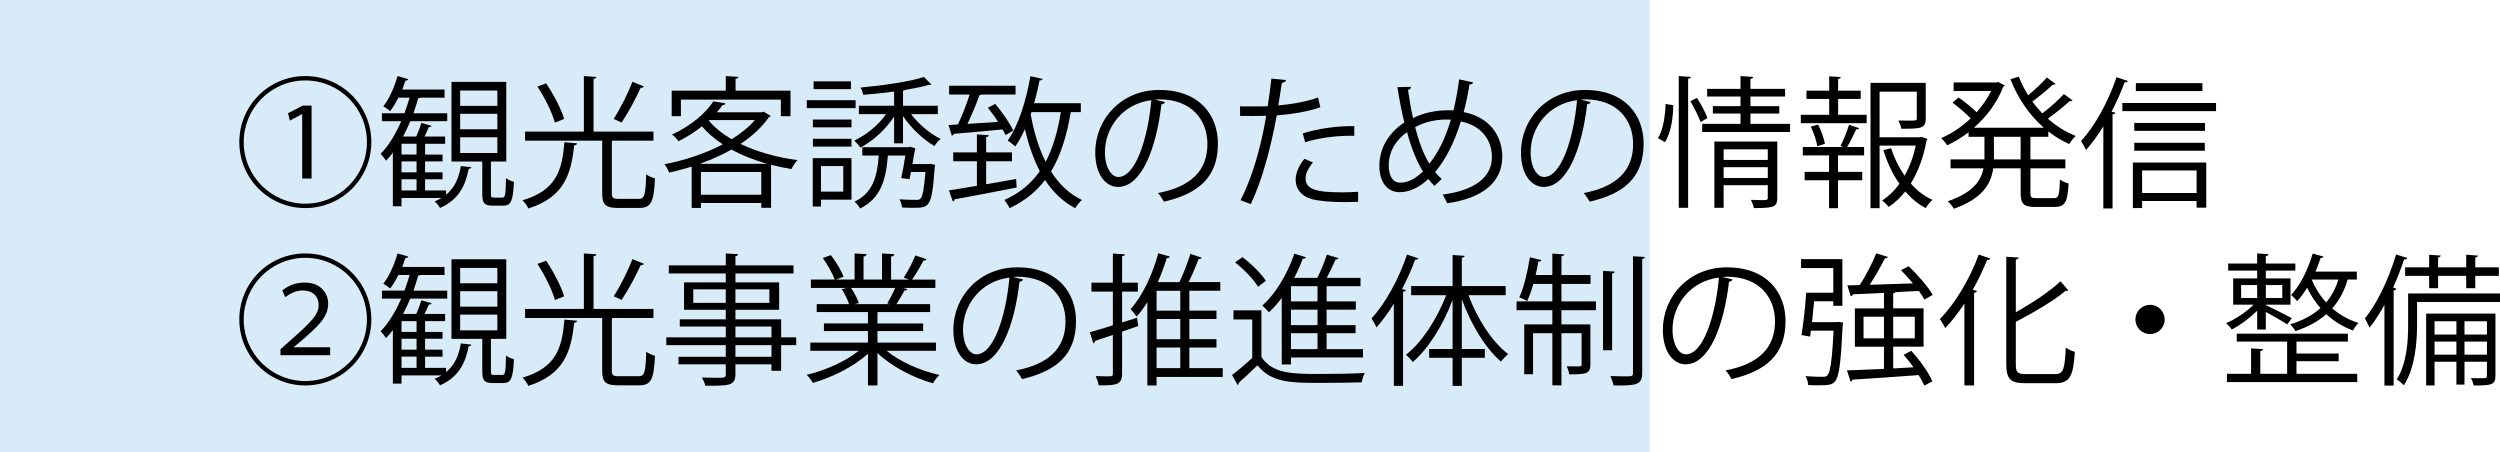 <?xml version="1.0" encoding="UTF-8"?><svg id="_レイヤー_2" xmlns="http://www.w3.org/2000/svg" viewBox="0 0 281.886 51"><defs><style>.cls-1{fill:#d8ebf8;}</style></defs><g id="_レイヤー_15"><g id="_レイヤー_17"><rect class="cls-1" width="186" height="51"/><g><path d="M34.427,23.461c-4.114,0-7.443-3.329-7.443-7.443s3.329-7.443,7.443-7.443,7.442,3.329,7.442,7.443c0,4.146-3.361,7.443-7.442,7.443Zm-6.947-7.443c0,3.842,3.105,6.947,6.947,6.947s6.946-3.105,6.946-6.947-3.105-6.947-6.946-6.947c-3.874,0-6.947,3.137-6.947,6.947Zm6.595-3.153h-.016l-1.377,.736-.208-.832,1.665-.865h.992v8.228h-1.057v-7.267Z"/><path d="M50.298,21.477v.48c1.024-.833,1.457-1.985,1.665-3.233l1.185,.128c-.032,.112-.128,.176-.304,.192-.337,1.729-1.024,3.441-3.233,4.402-.112-.224-.4-.576-.608-.736,.288-.112,.544-.24,.784-.384h-4.514v.928h-.977v-6.05c-.24,.336-.496,.64-.769,.912-.128-.208-.432-.592-.608-.768,.881-.896,1.681-2.193,2.321-3.682h-2.177v-.896h2.545c.208-.577,.4-1.168,.576-1.761h-1.265c-.288,.576-.608,1.104-.928,1.521-.177-.16-.545-.417-.769-.544,.64-.8,1.248-2.145,1.601-3.409l1.217,.352c-.032,.096-.145,.16-.32,.16-.112,.336-.24,.672-.368,1.008h4.77v.913h-2.705c-.063,.048-.144,.064-.256,.048-.16,.576-.353,1.152-.544,1.713h3.81v.896h-4.162c-.256,.608-.528,1.185-.816,1.729h1.488c.208-.48,.448-1.104,.576-1.537l1.153,.336c-.032,.096-.145,.144-.32,.144-.112,.288-.305,.688-.48,1.057h2.321v.816h-2.257v1.217h1.969v.768h-1.969v1.233h1.969v.784h-1.969v1.265h2.368Zm-3.329-4.05v-1.217h-1.696v1.217h1.696Zm0,2.001v-1.233h-1.696v1.233h1.696Zm-1.696,.784v1.265h1.696v-1.265h-1.696Zm10.084,1.648c0,.352,.032,.417,.336,.417h.944c.32,0,.385-.256,.416-2.193,.225,.192,.608,.336,.896,.416-.096,2.177-.336,2.689-1.2,2.689h-1.185c-.96,0-1.185-.288-1.185-1.329v-3.649h-3.474V9.232h6.179v8.979h-1.729v3.649Zm-3.474-11.652v1.729h4.193v-1.729h-4.193Zm0,2.625v1.745h4.193v-1.745h-4.193Zm0,2.641v1.776h4.193v-1.776h-4.193Z"/><path d="M65.065,16.163c0,.128-.128,.208-.319,.224-.368,3.233-1.089,5.811-5.171,7.123-.111-.272-.432-.705-.656-.929,3.826-1.12,4.466-3.409,4.723-6.546l1.424,.128Zm3.922,5.618c0,.528,.128,.641,.784,.641h2.241c.656,0,.784-.4,.849-2.77,.239,.208,.704,.384,.992,.464-.128,2.625-.416,3.33-1.761,3.33h-2.417c-1.393,0-1.776-.368-1.776-1.665v-5.922h-8.692v-1.024h6.627v-6.258l1.408,.096c-.016,.112-.096,.192-.319,.224v5.938h6.755v1.024h-4.546c-.049,.016-.097,.016-.145,.032v5.89Zm-7.411-12.389c.849,1.264,1.713,2.929,2.033,4.018l-1.041,.416c-.288-1.072-1.12-2.785-1.969-4.065l.977-.368Zm11.028,.352c-.048,.096-.176,.16-.368,.16-.528,1.168-1.424,2.849-2.145,3.905-.016,0-.896-.4-.896-.4,.721-1.104,1.633-2.913,2.113-4.194l1.296,.528Z"/><path d="M86.107,12.593l.801,.48c-.048,.064-.128,.112-.208,.128-.784,1.152-1.905,2.161-3.201,3.025,1.856,.896,4.081,1.521,6.418,1.825-.239,.24-.528,.705-.688,1.009-.785-.128-1.537-.288-2.289-.48v4.85h-1.104v-.544h-6.803v.561h-1.041v-4.658c-.848,.256-1.712,.496-2.545,.672-.096-.272-.336-.72-.528-.944,2.193-.416,4.562-1.185,6.579-2.241-.896-.592-1.696-1.265-2.354-2.033-.752,.608-1.632,1.185-2.641,1.681-.16-.24-.48-.592-.736-.752,2.241-1.024,3.842-2.481,4.674-3.746l1.345,.224c-.016,.128-.128,.192-.32,.208-.192,.256-.4,.528-.64,.8h5.073l.208-.064Zm-9.331-1.36v1.873h-1.041v-2.881h6.099v-1.648l1.425,.096c-.017,.112-.112,.192-.32,.208v1.344h6.194v2.881h-1.088v-1.873h-11.269Zm9.716,7.235c-1.44-.4-2.802-.944-4.018-1.601-1.104,.624-2.321,1.152-3.554,1.601h7.571Zm-7.459,3.489h6.803v-2.561h-6.803v2.561Zm.928-8.419l-.048,.048c.656,.8,1.553,1.505,2.577,2.113,1.041-.641,1.937-1.361,2.625-2.161h-5.154Z"/><path d="M96.474,11.297v.896h-5.506v-.896h5.506Zm-.464,6.53v4.69h-3.441v.769h-.929v-5.458h4.37Zm-4.354-3.473v-.88h4.354v.88h-4.354Zm0,2.177v-.88h4.354v.88h-4.354Zm4.29-7.363v.88h-4.21v-.88h4.21Zm-.864,9.556h-2.513v2.881h2.513v-2.881Zm10.66-5.858h-3.009c.848,1.137,2.145,2.225,3.329,2.801-.24,.176-.544,.544-.704,.8-1.249-.72-2.642-2.033-3.538-3.377v3.073h-1.008v-3.025c-.929,1.457-2.417,2.785-3.81,3.506-.145-.24-.465-.608-.673-.8,1.312-.592,2.705-1.729,3.586-2.978h-3.073v-.944h3.97v-1.601c-1.152,.16-2.369,.288-3.474,.368-.048-.224-.176-.592-.304-.816,2.497-.24,5.538-.656,7.139-1.2l.849,.864c-.064,.032-.097,.032-.305,.032-.704,.208-1.648,.4-2.689,.576-.048,.032-.111,.048-.208,.064v1.712h3.922v.944Zm-1.104,5.634l.225-.032,.576,.112-.049,.32c-.319,4.53-.607,4.53-2.448,4.53-.368,0-.801,0-1.232-.032-.032-.288-.145-.672-.288-.928,.832,.064,1.601,.064,1.952,.064,.192,0,.305-.032,.416-.128,.225-.24,.4-1.041,.561-3.009h-1.633c-.048,.272-.111,.544-.16,.8l-.944-.112c.177-.769,.353-1.761,.465-2.545h-1.969c-.208,2.657-.753,4.802-3.138,5.971-.112-.24-.4-.608-.624-.769,2.032-.976,2.561-2.769,2.737-5.202h-1.857v-.944h5.187l.208-.048,.592,.176c-.096,.24-.288,1.488-.336,1.776h1.761Z"/><path d="M106.951,14.098l1.057-.064c.464-.944,.977-2.289,1.328-3.377h-2.32v-.992h7.491v.992h-3.794c-.064,.048-.16,.064-.272,.064-.336,.944-.864,2.241-1.36,3.249l3.457-.224c-.352-.56-.768-1.12-1.152-1.601l.833-.432c.784,.944,1.664,2.193,2.032,3.009l-.88,.512c-.08-.192-.192-.416-.32-.64-2.064,.208-4.178,.384-5.506,.496-.017,.112-.112,.192-.225,.208l-.368-1.201Zm4.242,6.675c1.088-.192,2.257-.384,3.377-.592l.064,.96c-2.562,.512-5.282,1.024-6.979,1.329-.016,.128-.111,.224-.224,.24l-.433-1.249c.849-.128,1.953-.304,3.153-.512v-2.769h-2.673v-.993h2.673v-2.033l1.345,.096c-.016,.112-.096,.176-.304,.208v1.729h2.913v.993h-2.913v2.593Zm10.676-8.131h-1.137c-.447,2.673-1.136,4.898-2.225,6.691,.896,1.424,2.049,2.529,3.489,3.217-.256,.208-.592,.624-.768,.928-1.393-.736-2.497-1.825-3.394-3.185-1.009,1.329-2.321,2.385-4.002,3.185-.112-.256-.4-.704-.592-.928,1.729-.769,3.024-1.841,4.001-3.25-.72-1.376-1.265-2.977-1.681-4.738-.336,.736-.688,1.409-1.088,1.953-.192-.192-.593-.512-.849-.672,1.185-1.617,2.064-4.434,2.562-7.251l1.376,.304c-.032,.112-.144,.176-.352,.176-.16,.864-.368,1.729-.608,2.561h5.266v1.008Zm-5.57,0c-.032,.096-.063,.176-.08,.272,.353,1.953,.896,3.777,1.681,5.33,.816-1.537,1.361-3.41,1.713-5.603h-3.313Z"/><path d="M131.355,11.505c-.063,.144-.191,.256-.4,.256-.576,4.978-2.24,9.316-4.897,9.316-1.345,0-2.562-1.345-2.562-3.874,0-3.842,2.993-7.059,7.203-7.059,4.626,0,6.627,2.929,6.627,6.051,0,3.81-2.209,5.65-6.083,6.546-.144-.256-.416-.688-.672-.976,3.682-.705,5.57-2.497,5.57-5.522,0-2.641-1.696-5.042-5.442-5.042-.16,0-.336,.016-.48,.032l1.137,.272Zm-1.536-.208c-3.233,.4-5.234,3.073-5.234,5.874,0,1.713,.736,2.785,1.505,2.785,1.937,0,3.329-4.273,3.729-8.659Z"/><path d="M148.875,12.097c-1.36,.48-3.169,.784-4.914,.912-.672,3.666-1.648,7.315-2.929,10.004l-1.152-.433c1.312-2.577,2.272-5.89,2.897-9.523-.32,.016-2.466,.032-2.945,.016l-.017-1.088c.256,.016,.593,.016,.961,.016,.144,0,1.744,0,2.16-.016,.16-1.024,.32-2.145,.417-3.121l1.648,.16c-.017,.176-.24,.304-.465,.32-.096,.705-.256,1.569-.399,2.545,1.568-.144,3.153-.417,4.481-.896l.256,1.104Zm4.258,10.66c-.479,.016-.977,.032-1.473,.032-1.504,0-2.929-.112-3.793-.353-1.137-.32-1.793-1.152-1.777-2.208,.017-.705,.32-1.505,.993-2.321l.96,.417c-.561,.656-.832,1.28-.832,1.776,0,1.265,1.216,1.585,4.129,1.585,.593,0,1.201-.016,1.793-.064v1.136Zm-6.242-7.715c1.648-.528,3.922-.864,5.811-.816v1.088c-1.809-.048-3.906,.208-5.538,.72l-.272-.993Z"/><path d="M166.107,9.296c-.031,.144-.208,.208-.416,.24-.176,1.104-.4,2.161-.656,3.105,2.802,.528,4.354,2.561,4.354,5.026,0,2.849-2.16,4.674-6.21,5.25-.16-.336-.336-.688-.513-.977,3.538-.464,5.555-1.905,5.555-4.242,0-1.937-1.232-3.569-3.506-4.001-.752,2.465-1.776,4.37-2.896,5.698,.208,.288,.479,.544,.736,.784l-.816,.785c-.24-.24-.465-.497-.688-.785-1.04,.993-2.177,1.489-3.249,1.489-1.409,0-2.273-1.201-2.273-2.945,0-2.177,1.201-3.857,2.817-4.914-.304-1.216-.561-2.545-.784-3.985l1.536-.032c-.016,.144-.111,.304-.336,.352,.16,1.104,.336,2.177,.561,3.169,1.761-.88,3.457-.88,4.178-.88,.128,0,.271,0,.384,.016,.256-1.057,.48-2.241,.641-3.505l1.584,.352Zm-5.666,10.036c-.72-1.168-1.312-2.657-1.793-4.434-1.008,.705-2.064,1.969-2.064,3.746,0,1.137,.433,1.953,1.297,1.953,.992,0,1.841-.577,2.561-1.265Zm.721-.88c.96-1.168,1.792-2.801,2.433-4.962-.176-.016-.384-.016-.561-.016-1.232,.016-2.433,.288-3.473,.864,.416,1.601,.928,3.025,1.601,4.114Z"/><path d="M179.355,11.505c-.063,.144-.191,.256-.4,.256-.576,4.978-2.24,9.316-4.897,9.316-1.345,0-2.562-1.345-2.562-3.874,0-3.842,2.993-7.059,7.203-7.059,4.626,0,6.627,2.929,6.627,6.051,0,3.81-2.209,5.65-6.083,6.546-.144-.256-.416-.688-.672-.976,3.682-.705,5.57-2.497,5.57-5.522,0-2.641-1.696-5.042-5.442-5.042-.16,0-.336,.016-.48,.032l1.137,.272Zm-1.536-.208c-3.233,.4-5.234,3.073-5.234,5.874,0,1.713,.736,2.785,1.505,2.785,1.937,0,3.329-4.273,3.729-8.659Z"/><path d="M188.664,11.857c0,1.425-.272,3.153-.929,4.178-.592-.352-.688-.4-.8-.448,.576-.88,.832-2.513,.864-3.857l.864,.128Zm.624-3.281l1.36,.096c-.016,.112-.096,.192-.304,.208v14.55h-1.057V8.576Zm2.465,5.186c-.224-.608-.72-1.617-1.152-2.353l.736-.368c.465,.72,.977,1.665,1.185,2.257l-.769,.464Zm5.618,.208h4.466v.913h-9.907v-.913h4.321v-1.168h-3.121v-.833h3.121v-1.088h-3.762v-.864h3.762v-1.44l1.44,.096c-.016,.112-.096,.192-.32,.224v1.121h3.906v.864h-3.906v1.088h3.25v.833h-3.25v1.168Zm3.025,1.985v6.354c0,1.041-.416,1.152-2.641,1.152-.048-.272-.192-.656-.336-.928,.448,.016,.864,.032,1.168,.032,.656,0,.736,0,.736-.256v-1.424h-4.978v2.545h-1.041v-7.475h7.091Zm-1.072,.88h-4.978v1.201h4.978v-1.201Zm-4.978,3.233h4.978v-1.217h-4.978v1.217Z"/><path d="M207.257,11.153v1.792h3.218v.944h-7.428v-.944h3.202v-1.792h-2.562v-.929h2.562v-1.617l1.312,.08c-.017,.112-.097,.192-.305,.208v1.329h2.545v.929h-2.545Zm.272,5.298c.336-.64,.752-1.697,.96-2.385l1.137,.384c-.048,.096-.16,.144-.336,.144-.256,.56-.656,1.408-1.024,1.984h1.921v.945h-2.945v1.856h2.737v.944h-2.737v3.153h-1.009v-3.153h-2.753v-.944h2.753v-1.856h-2.961v-.945h4.546l-.288-.128Zm-2.625,.032c-.08-.576-.385-1.505-.736-2.209l.832-.224c.353,.688,.673,1.601,.769,2.161l-.864,.272Zm11.749-1.057l.672,.24c-.032,.096-.064,.144-.112,.208-.288,1.697-.88,3.377-1.761,4.818,.704,.8,1.521,1.441,2.434,1.841-.257,.224-.593,.64-.753,.928-.864-.448-1.633-1.088-2.305-1.873-.544,.672-1.152,1.265-1.873,1.745-.176-.24-.479-.544-.736-.72,.753-.496,1.409-1.136,1.953-1.889-.784-1.104-1.393-2.417-1.809-3.793l.864-.224c.353,1.104,.88,2.177,1.521,3.105,.592-1.04,1.009-2.209,1.265-3.393h-4.082v7.059h-1.024V9.344h6.227v4.018c0,1.153-.576,1.153-2.753,1.153-.032-.272-.192-.656-.32-.929,.416,0,.816,.016,1.121,.016,.88,0,.944,0,.944-.256v-3.009h-4.194v5.138h4.53l.192-.048Z"/><path d="M231.772,9.456c-.048,.08-.176,.112-.32,.096-.592,.56-1.521,1.328-2.289,1.889,.337,.48,.721,.928,1.121,1.344,.816-.624,1.824-1.521,2.433-2.177l.977,.72c-.064,.08-.208,.096-.336,.08-.608,.576-1.633,1.376-2.449,1.969,.929,.833,2.001,1.505,3.138,1.953-.24,.224-.577,.624-.736,.912-.833-.368-1.617-.848-2.354-1.424v.608h-2.017v2.545h3.938v1.009h-3.938v2.769c0,.512,.096,.592,.672,.592h1.985c.528,0,.608-.32,.672-2.097,.24,.192,.688,.368,.977,.448-.112,2.065-.4,2.641-1.568,2.641h-2.193c-1.312,0-1.648-.336-1.648-1.584v-2.769h-3.089c-.257,1.776-1.233,3.425-4.45,4.562-.128-.256-.448-.656-.688-.848,2.833-.96,3.762-2.305,4.034-3.713h-3.714v-1.009h3.825v-2.545h-1.792v-.512c-.769,.592-1.601,1.088-2.417,1.473-.145-.256-.448-.608-.673-.816,1.137-.48,2.305-1.249,3.329-2.225-.512-.528-1.344-1.249-2.049-1.777l.688-.576c.688,.48,1.521,1.152,2.033,1.665,.656-.736,1.217-1.537,1.633-2.401h-4.226v-.96h4.817l.192-.064c.416,.24,.592,.32,.752,.384-.016,.08-.096,.144-.176,.176-.688,1.809-1.889,3.377-3.298,4.61h7.876c-1.617-1.424-2.93-3.329-3.762-5.474l.944-.288c.288,.736,.64,1.44,1.057,2.097,.736-.592,1.584-1.393,2.112-2l.977,.72Zm-3.938,8.515v-2.545h-3.009v2.545h3.009Z"/><path d="M237.16,14.242c-.608,1.009-1.28,1.905-1.953,2.673-.111-.256-.384-.752-.56-1.008,1.536-1.665,3.073-4.434,4.001-7.203l1.281,.432c-.064,.112-.177,.16-.368,.144-.417,1.121-.913,2.241-1.473,3.313l.432,.112c-.032,.096-.111,.176-.32,.192v10.612h-1.04V14.242Zm2.145-2.625h10.564v.913h-10.564v-.913Zm1.185,11.845v-5.138h8.275v5.09h-1.088v-.752h-6.146v.8h-1.041Zm8.132-9.604v.896h-7.972v-.896h7.972Zm-7.972,3.137v-.896h7.955v.896h-7.955Zm7.684-7.619v.896h-7.507v-.896h7.507Zm-.656,9.844h-6.146v2.545h6.146v-2.545Z"/><path d="M34.427,43.461c-4.114,0-7.443-3.329-7.443-7.443s3.329-7.443,7.443-7.443,7.442,3.329,7.442,7.443c0,4.146-3.361,7.443-7.442,7.443Zm-6.947-7.443c0,3.842,3.105,6.947,6.947,6.947s6.946-3.105,6.946-6.947-3.105-6.947-6.946-6.947c-3.874,0-6.947,3.137-6.947,6.947Zm4.146,4.034v-.672l.896-.8c2.642-2.321,3.394-3.105,3.409-4.178,0-.752-.416-1.648-1.824-1.648-.769,0-1.473,.384-1.938,.752l-.336-.752c.688-.576,1.569-.896,2.497-.896,2.017,0,2.673,1.409,2.673,2.353,0,1.568-1.104,2.561-3.297,4.45l-.576,.464v.032h4.098v.896h-5.603Z"/><path d="M50.298,41.477v.48c1.024-.833,1.457-1.985,1.665-3.233l1.185,.128c-.032,.112-.128,.176-.304,.192-.337,1.729-1.024,3.441-3.233,4.402-.112-.224-.4-.576-.608-.736,.288-.112,.544-.24,.784-.384h-4.514v.928h-.977v-6.05c-.24,.336-.496,.64-.769,.912-.128-.208-.432-.592-.608-.768,.881-.896,1.681-2.193,2.321-3.682h-2.177v-.896h2.545c.208-.577,.4-1.168,.576-1.761h-1.265c-.288,.576-.608,1.104-.928,1.521-.177-.16-.545-.417-.769-.544,.64-.8,1.248-2.145,1.601-3.409l1.217,.352c-.032,.096-.145,.16-.32,.16-.112,.336-.24,.672-.368,1.008h4.77v.913h-2.705c-.063,.048-.144,.064-.256,.048-.16,.576-.353,1.152-.544,1.713h3.81v.896h-4.162c-.256,.608-.528,1.185-.816,1.729h1.488c.208-.48,.448-1.104,.576-1.537l1.153,.336c-.032,.096-.145,.144-.32,.144-.112,.288-.305,.688-.48,1.057h2.321v.816h-2.257v1.217h1.969v.768h-1.969v1.233h1.969v.784h-1.969v1.265h2.368Zm-3.329-4.05v-1.217h-1.696v1.217h1.696Zm0,2.001v-1.233h-1.696v1.233h1.696Zm-1.696,.784v1.265h1.696v-1.265h-1.696Zm10.084,1.648c0,.352,.032,.417,.336,.417h.944c.32,0,.385-.256,.416-2.193,.225,.192,.608,.336,.896,.416-.096,2.177-.336,2.689-1.2,2.689h-1.185c-.96,0-1.185-.288-1.185-1.329v-3.649h-3.474v-8.979h6.179v8.979h-1.729v3.649Zm-3.474-11.652v1.729h4.193v-1.729h-4.193Zm0,2.625v1.745h4.193v-1.745h-4.193Zm0,2.641v1.776h4.193v-1.776h-4.193Z"/><path d="M65.065,36.163c0,.128-.128,.208-.319,.224-.368,3.233-1.089,5.811-5.171,7.123-.111-.272-.432-.705-.656-.929,3.826-1.12,4.466-3.409,4.723-6.546l1.424,.128Zm3.922,5.618c0,.528,.128,.641,.784,.641h2.241c.656,0,.784-.4,.849-2.77,.239,.208,.704,.384,.992,.464-.128,2.625-.416,3.33-1.761,3.33h-2.417c-1.393,0-1.776-.368-1.776-1.665v-5.922h-8.692v-1.024h6.627v-6.258l1.408,.096c-.016,.112-.096,.192-.319,.224v5.938h6.755v1.024h-4.546c-.049,.016-.097,.016-.145,.032v5.89Zm-7.411-12.389c.849,1.264,1.713,2.929,2.033,4.018l-1.041,.416c-.288-1.072-1.12-2.785-1.969-4.065l.977-.368Zm11.028,.352c-.048,.096-.176,.16-.368,.16-.528,1.168-1.424,2.849-2.145,3.905-.016,0-.896-.4-.896-.4,.721-1.104,1.633-2.913,2.113-4.194l1.296,.528Z"/><path d="M89.773,38.036v.88h-1.697v2.897h-1.088v-.736h-4.065v1.088c0,.72-.208,1.008-.688,1.168-.496,.16-1.345,.16-2.705,.16-.048-.256-.24-.672-.385-.928,.593,.016,1.185,.032,1.617,.032,.977,0,1.072,0,1.072-.416v-1.104h-5.33v-.848h5.33v-1.312h-6.707v-.88h6.707v-1.217h-5.186v-.816h5.186v-1.072h-4.706v-3.089h4.706v-1.008h-6.419v-.913h6.419v-1.344l1.393,.08c-.016,.128-.096,.208-.304,.224v1.04h6.546v.913h-6.546v1.008h4.93v3.089h-4.93v1.072h5.153v2.033h1.697Zm-11.604-3.89h3.665v-1.521h-3.665v1.521Zm8.579-1.521h-3.825v1.521h3.825v-1.521Zm-3.825,4.193v1.217h4.065v-1.217h-4.065Zm4.065,3.41v-1.312h-4.065v1.312h4.065Z"/><path d="M105.533,39.556h-5.555c1.489,1.232,3.826,2.257,5.938,2.721-.239,.224-.56,.656-.72,.944-2.225-.625-4.69-1.905-6.259-3.425v3.665h-1.072v-3.585c-1.568,1.457-4.034,2.673-6.211,3.297-.144-.272-.464-.688-.704-.912,2.081-.48,4.386-1.505,5.875-2.705h-5.459v-.929h6.499v-1.296h-4.962v-.864h4.962v-1.281h-5.778v-.896h3.649c-.16-.496-.496-1.185-.832-1.697l.624-.128h-4.098v-.944h2.688c-.239-.672-.815-1.681-1.344-2.433l.912-.32c.576,.736,1.185,1.761,1.425,2.433l-.849,.32h2.097v-2.945l1.36,.08c-.016,.16-.144,.24-.352,.272v2.593h2.081v-2.945l1.393,.08c-.017,.16-.16,.24-.368,.272v2.593h2.017c-.208-.08-.448-.176-.593-.224,.465-.688,1.024-1.761,1.312-2.497l1.265,.432c-.032,.096-.16,.144-.336,.144-.336,.624-.849,1.504-1.297,2.145h2.625v.944h-3.617l.464,.144c-.048,.112-.176,.16-.336,.144-.224,.432-.576,1.056-.896,1.537h3.794v.896h-5.938v1.281h5.154v.864h-5.154v1.296h6.595v.929Zm-5.49-5.362c.288-.464,.656-1.168,.896-1.729h-4.979c.368,.528,.721,1.232,.881,1.712l-.496,.112h3.953l-.256-.096Z"/><path d="M115.355,31.505c-.063,.144-.191,.256-.4,.256-.576,4.978-2.24,9.316-4.897,9.316-1.345,0-2.562-1.345-2.562-3.874,0-3.842,2.993-7.059,7.203-7.059,4.626,0,6.627,2.929,6.627,6.051,0,3.81-2.209,5.65-6.083,6.546-.144-.256-.416-.688-.672-.976,3.682-.705,5.57-2.497,5.57-5.522,0-2.641-1.696-5.042-5.442-5.042-.16,0-.336,.016-.48,.032l1.137,.272Zm-1.536-.208c-3.233,.4-5.234,3.073-5.234,5.874,0,1.713,.736,2.785,1.505,2.785,1.937,0,3.329-4.273,3.729-8.659Z"/><path d="M128.201,35.827l.145,.928-1.825,.64v4.722c0,1.232-.592,1.36-2.641,1.329-.032-.272-.192-.736-.336-1.041,.448,.016,.848,.032,1.168,.032,.688,0,.769,0,.769-.32v-4.354c-.752,.256-1.457,.496-2.001,.672-.016,.144-.096,.224-.208,.272l-.384-1.249c.704-.192,1.601-.464,2.593-.784v-3.793h-2.417v-1.008h2.417v-3.281l1.345,.08c-.017,.128-.097,.192-.305,.224v2.978h1.777v1.008h-1.777v3.474l1.681-.528Zm9.668,5.682v.993h-7.459v.96h-1.04v-9.396c-.385,.608-.784,1.168-1.217,1.633-.144-.224-.464-.641-.672-.849,1.296-1.409,2.448-3.826,3.121-6.291l1.312,.368c-.048,.112-.16,.176-.353,.176-.288,.912-.624,1.825-1.008,2.705h2.433c.448-.929,.944-2.241,1.232-3.186l1.28,.432c-.048,.096-.176,.16-.352,.16-.288,.752-.704,1.745-1.121,2.593h3.57v.976h-3.49v2.241h3.058v.944h-3.058v2.273h3.058v.944h-3.058v2.321h3.762Zm-4.786-6.482v-2.241h-2.673v2.241h2.673Zm0,3.217v-2.273h-2.673v2.273h2.673Zm-2.673,.944v2.321h2.673v-2.321h-2.673Z"/><path d="M142.232,34.994v5.266c1.249,1.905,3.586,1.905,6.595,1.905,1.761,0,3.81-.032,5.059-.112-.129,.24-.305,.736-.337,1.056-1.104,.032-2.865,.064-4.449,.064-3.521,0-5.73,0-7.315-1.985-.736,.721-1.488,1.425-2.112,1.969,.016,.128-.017,.192-.128,.256l-.625-1.136c.688-.512,1.521-1.217,2.273-1.905v-4.354h-2.113v-1.024h3.153Zm-2.145-6.002c1.008,.752,2.145,1.873,2.641,2.673l-.88,.672c-.464-.816-1.585-1.969-2.593-2.753l.832-.592Zm4.434,12.101v-7.507c-.448,.625-.944,1.168-1.44,1.633-.176-.208-.528-.576-.752-.768,1.473-1.281,2.816-3.521,3.617-5.843l1.312,.4c-.048,.112-.176,.176-.368,.16-.272,.736-.593,1.457-.961,2.161h2.609c.4-.784,.816-1.856,1.072-2.609l1.312,.384c-.031,.096-.16,.16-.336,.16-.256,.592-.624,1.393-.992,2.065h3.81v.944h-3.825v1.713h3.297v.928h-3.297v1.745h3.265v.913h-3.265v1.792h4.098v.944h-8.116v.785h-1.04Zm4.034-7.107v-1.713h-2.994v1.713h2.994Zm0,2.673v-1.745h-2.994v1.745h2.994Zm0,2.705v-1.792h-2.994v1.792h2.994Z"/><path d="M159.93,29.136c-.064,.112-.177,.16-.368,.144-.417,1.121-.913,2.241-1.473,3.313l.432,.112c-.032,.096-.111,.176-.32,.192v10.612h-1.04v-9.268c-.608,1.009-1.28,1.905-1.953,2.673-.111-.256-.384-.752-.56-1.008,1.536-1.665,3.073-4.434,4.001-7.203l1.281,.432Zm9.844,4.146h-4.193c.976,2.657,2.688,5.314,4.481,6.643-.256,.192-.624,.576-.816,.848-1.745-1.473-3.394-4.209-4.418-7.027v5.603h2.593v.992h-2.593v3.169h-1.04v-3.169h-2.642v-.992h2.642v-5.539c-1.057,2.833-2.737,5.522-4.498,7.011-.176-.256-.528-.625-.769-.816,1.777-1.361,3.521-4.05,4.546-6.723h-3.953v-1.024h4.674v-3.506l1.36,.096c-.016,.112-.096,.192-.32,.208v3.202h4.946v1.024Z"/><path d="M176.058,32.017v1.969h3.89v.992h-3.89v1.601h3.265v4.514c0,1.041-.447,1.12-2.385,1.12-.032-.288-.16-.656-.288-.912,.353,0,.656,.016,.912,.016,.688,0,.769,0,.769-.224v-3.521h-2.272v5.875h-1.024v-5.875h-2.177v4.626h-.993v-5.619h3.17v-1.601h-4.034v-.992h4.034v-1.969h-2.146c-.208,.736-.448,1.424-.704,1.937-.224-.16-.624-.32-.88-.432,.512-1.056,.928-2.849,1.2-4.514l1.28,.32c-.031,.112-.128,.176-.336,.176-.08,.48-.176,.993-.304,1.505h1.889v-2.417l1.345,.096c-.017,.112-.097,.176-.32,.208v2.113h3.281v1.008h-3.281Zm6.019-1.393c-.017,.112-.097,.192-.305,.208v8.66h-1.024v-8.948l1.329,.08Zm2.049-1.729l1.344,.08c-.016,.112-.096,.192-.304,.224v12.854c0,1.376-.721,1.44-3.217,1.408-.064-.272-.225-.736-.368-1.056,.592,.016,1.136,.032,1.552,.032,.849,0,.993,0,.993-.384v-13.158Z"/><path d="M195.355,31.505c-.063,.144-.191,.256-.4,.256-.576,4.978-2.24,9.316-4.897,9.316-1.345,0-2.562-1.345-2.562-3.874,0-3.842,2.993-7.059,7.203-7.059,4.626,0,6.627,2.929,6.627,6.051,0,3.81-2.209,5.65-6.083,6.546-.144-.256-.416-.688-.672-.976,3.682-.705,5.57-2.497,5.57-5.522,0-2.641-1.696-5.042-5.442-5.042-.16,0-.336,.016-.48,.032l1.137,.272Zm-1.536-.208c-3.233,.4-5.234,3.073-5.234,5.874,0,1.713,.736,2.785,1.505,2.785,1.937,0,3.329-4.273,3.729-8.659Z"/><path d="M207.017,36.323l.225-.032,.576,.08-.048,.336c-.208,4.242-.4,5.746-.849,6.274-.336,.4-.688,.464-1.793,.464-.368,0-.8,0-1.248-.032-.017-.304-.128-.72-.305-1.008,.849,.08,1.681,.08,2.018,.08,.607,0,.896-.224,1.152-5.202h-2.562l-.08,.672-.977-.176c.209-1.232,.433-3.265,.528-4.77h3.058v-2.785h-3.634v-1.008h4.658v5.266h-1.024v-.512h-2.161l-.24,2.353h2.705Zm6.451,5.218c.752-.048,1.521-.08,2.289-.128-.353-.496-.736-.976-1.121-1.408l.864-.448c.961,1.041,1.985,2.481,2.386,3.441l-.913,.48c-.144-.336-.368-.752-.64-1.185-2.737,.208-5.603,.4-7.443,.512-.032,.128-.112,.192-.224,.224l-.417-1.264,4.178-.176v-2.497h-3.281v-4.322h3.281v-1.745c-1.328,.064-2.561,.128-3.505,.16-.032,.128-.128,.208-.24,.224l-.384-1.232,1.393-.032c.672-1.024,1.44-2.513,1.872-3.585l1.312,.416c-.048,.096-.176,.144-.352,.16-.433,.88-1.089,2.049-1.713,2.977,1.488-.048,3.201-.096,4.882-.16-.432-.512-.896-1.041-1.345-1.489l.864-.448c1.024,.977,2.193,2.321,2.705,3.233l-.928,.528c-.145-.288-.368-.608-.625-.977l-2.625,.144c-.048,.064-.128,.112-.271,.128v1.697h3.425v4.322h-3.425v2.449Zm-3.346-3.394h2.305v-2.433h-2.305v2.433Zm5.778-2.433h-2.433v2.433h2.433v-2.433Z"/><path d="M221.496,43.461v-9.235c-.688,1.04-1.408,1.984-2.16,2.769-.129-.272-.417-.769-.608-1.024,1.664-1.665,3.361-4.466,4.386-7.267l1.312,.448c-.064,.144-.208,.176-.368,.144-.465,1.152-1.009,2.289-1.617,3.377l.465,.128c-.032,.112-.112,.192-.32,.208v10.452h-1.089Zm5.795-2.385c0,.896,.191,1.104,1.12,1.104h3.346c.912,0,1.056-.608,1.168-2.993,.272,.208,.704,.416,1.024,.48-.176,2.625-.496,3.538-2.145,3.538h-3.458c-1.648,0-2.129-.448-2.129-2.161v-12.101l1.393,.096c-.016,.112-.096,.192-.319,.224v5.938c1.889-1.056,3.841-2.353,5.042-3.489l.88,1.024c-.063,.048-.176,.08-.304,.048-1.345,1.137-3.554,2.417-5.618,3.505v4.786Z"/><path d="M244.075,36.019c0,.913-.736,1.649-1.648,1.649s-1.649-.736-1.649-1.649,.736-1.648,1.649-1.648c.944,0,1.648,.768,1.648,1.648Z"/><path d="M254.505,37.155v-2.113c-.849,.833-1.953,1.649-2.865,2.113-.145-.224-.433-.544-.641-.721,1.024-.416,2.273-1.249,3.105-2.081h-2.305v-2.961h2.705v-.88h-3.266v-.8h3.266v-1.136l1.28,.08c-.016,.112-.096,.192-.304,.224v.832h3.329v.8h-3.329v.88h2.785v2.961h-2.785v.048c.64,.288,2.433,1.201,2.929,1.473l-.512,.704c-.48-.32-1.601-.96-2.417-1.408v1.985h-.977Zm4.434,3.569v1.424h6.851v.929h-14.693v-.929h2.721v-2.865l1.345,.08c-.017,.112-.096,.192-.305,.224v2.561h3.025v-3.633h-5.682v-.896h12.532v.896h-5.794v1.345h4.754v.864h-4.754Zm-6.242-8.58v1.457h1.809v-1.457h-1.809Zm4.642,0h-1.856v1.457h1.856v-1.457Zm8.403-.624h-1.04c-.353,1.28-.944,2.353-1.729,3.249,.784,.688,1.776,1.265,2.961,1.649-.208,.192-.496,.592-.624,.848-1.201-.448-2.193-1.088-3.01-1.841-.944,.833-2.112,1.457-3.474,1.905-.128-.208-.399-.576-.592-.768,1.345-.4,2.497-.993,3.409-1.825-.641-.736-1.137-1.521-1.505-2.289-.352,.56-.72,1.088-1.12,1.504-.16-.192-.48-.528-.688-.688,1.009-1.057,1.905-2.849,2.434-4.674l1.216,.336c-.031,.096-.128,.16-.32,.16-.159,.512-.368,1.024-.576,1.537h4.658v.896Zm-5.09,0c.352,.864,.88,1.761,1.633,2.577,.608-.72,1.072-1.568,1.376-2.577h-3.009Z"/><path d="M268.856,34.386c-.528,.945-1.089,1.825-1.681,2.561-.112-.256-.368-.8-.528-1.04,1.376-1.665,2.705-4.45,3.521-7.219l1.265,.4c-.049,.112-.16,.176-.368,.176-.353,1.073-.769,2.145-1.233,3.169l.368,.112c-.031,.112-.111,.176-.304,.208v10.724h-1.04v-9.092Zm13.029-1.296v.96h-9.349v2.529c0,2.017-.224,4.898-1.488,6.867-.16-.192-.576-.544-.8-.672,1.152-1.825,1.28-4.354,1.28-6.21v-3.474h10.356Zm-10.692-2.945h2.705v-1.424l1.312,.096c-.017,.096-.097,.176-.305,.208v1.12h3.17v-1.424l1.328,.096c-.016,.096-.096,.176-.304,.208v1.12h2.656v.96h-2.656v1.393h-1.024v-1.393h-3.17v1.393h-1.008v-1.393h-2.705v-.96Zm10.18,5.218v7.027c0,1.057-.576,1.072-2.465,1.072-.032-.24-.16-.592-.304-.832,.384,0,.72,.016,.992,.016,.72,0,.816,0,.816-.256v-1.601h-2.529v2.577h-.912v-2.577h-2.465v2.673h-.945v-8.099h7.812Zm-4.401,.864h-2.465v1.489h2.465v-1.489Zm-2.465,3.762h2.465v-1.473h-2.465v1.473Zm5.906-3.762h-2.529v1.489h2.529v-1.489Zm-2.529,3.762h2.529v-1.473h-2.529v1.473Z"/></g></g></g></svg>